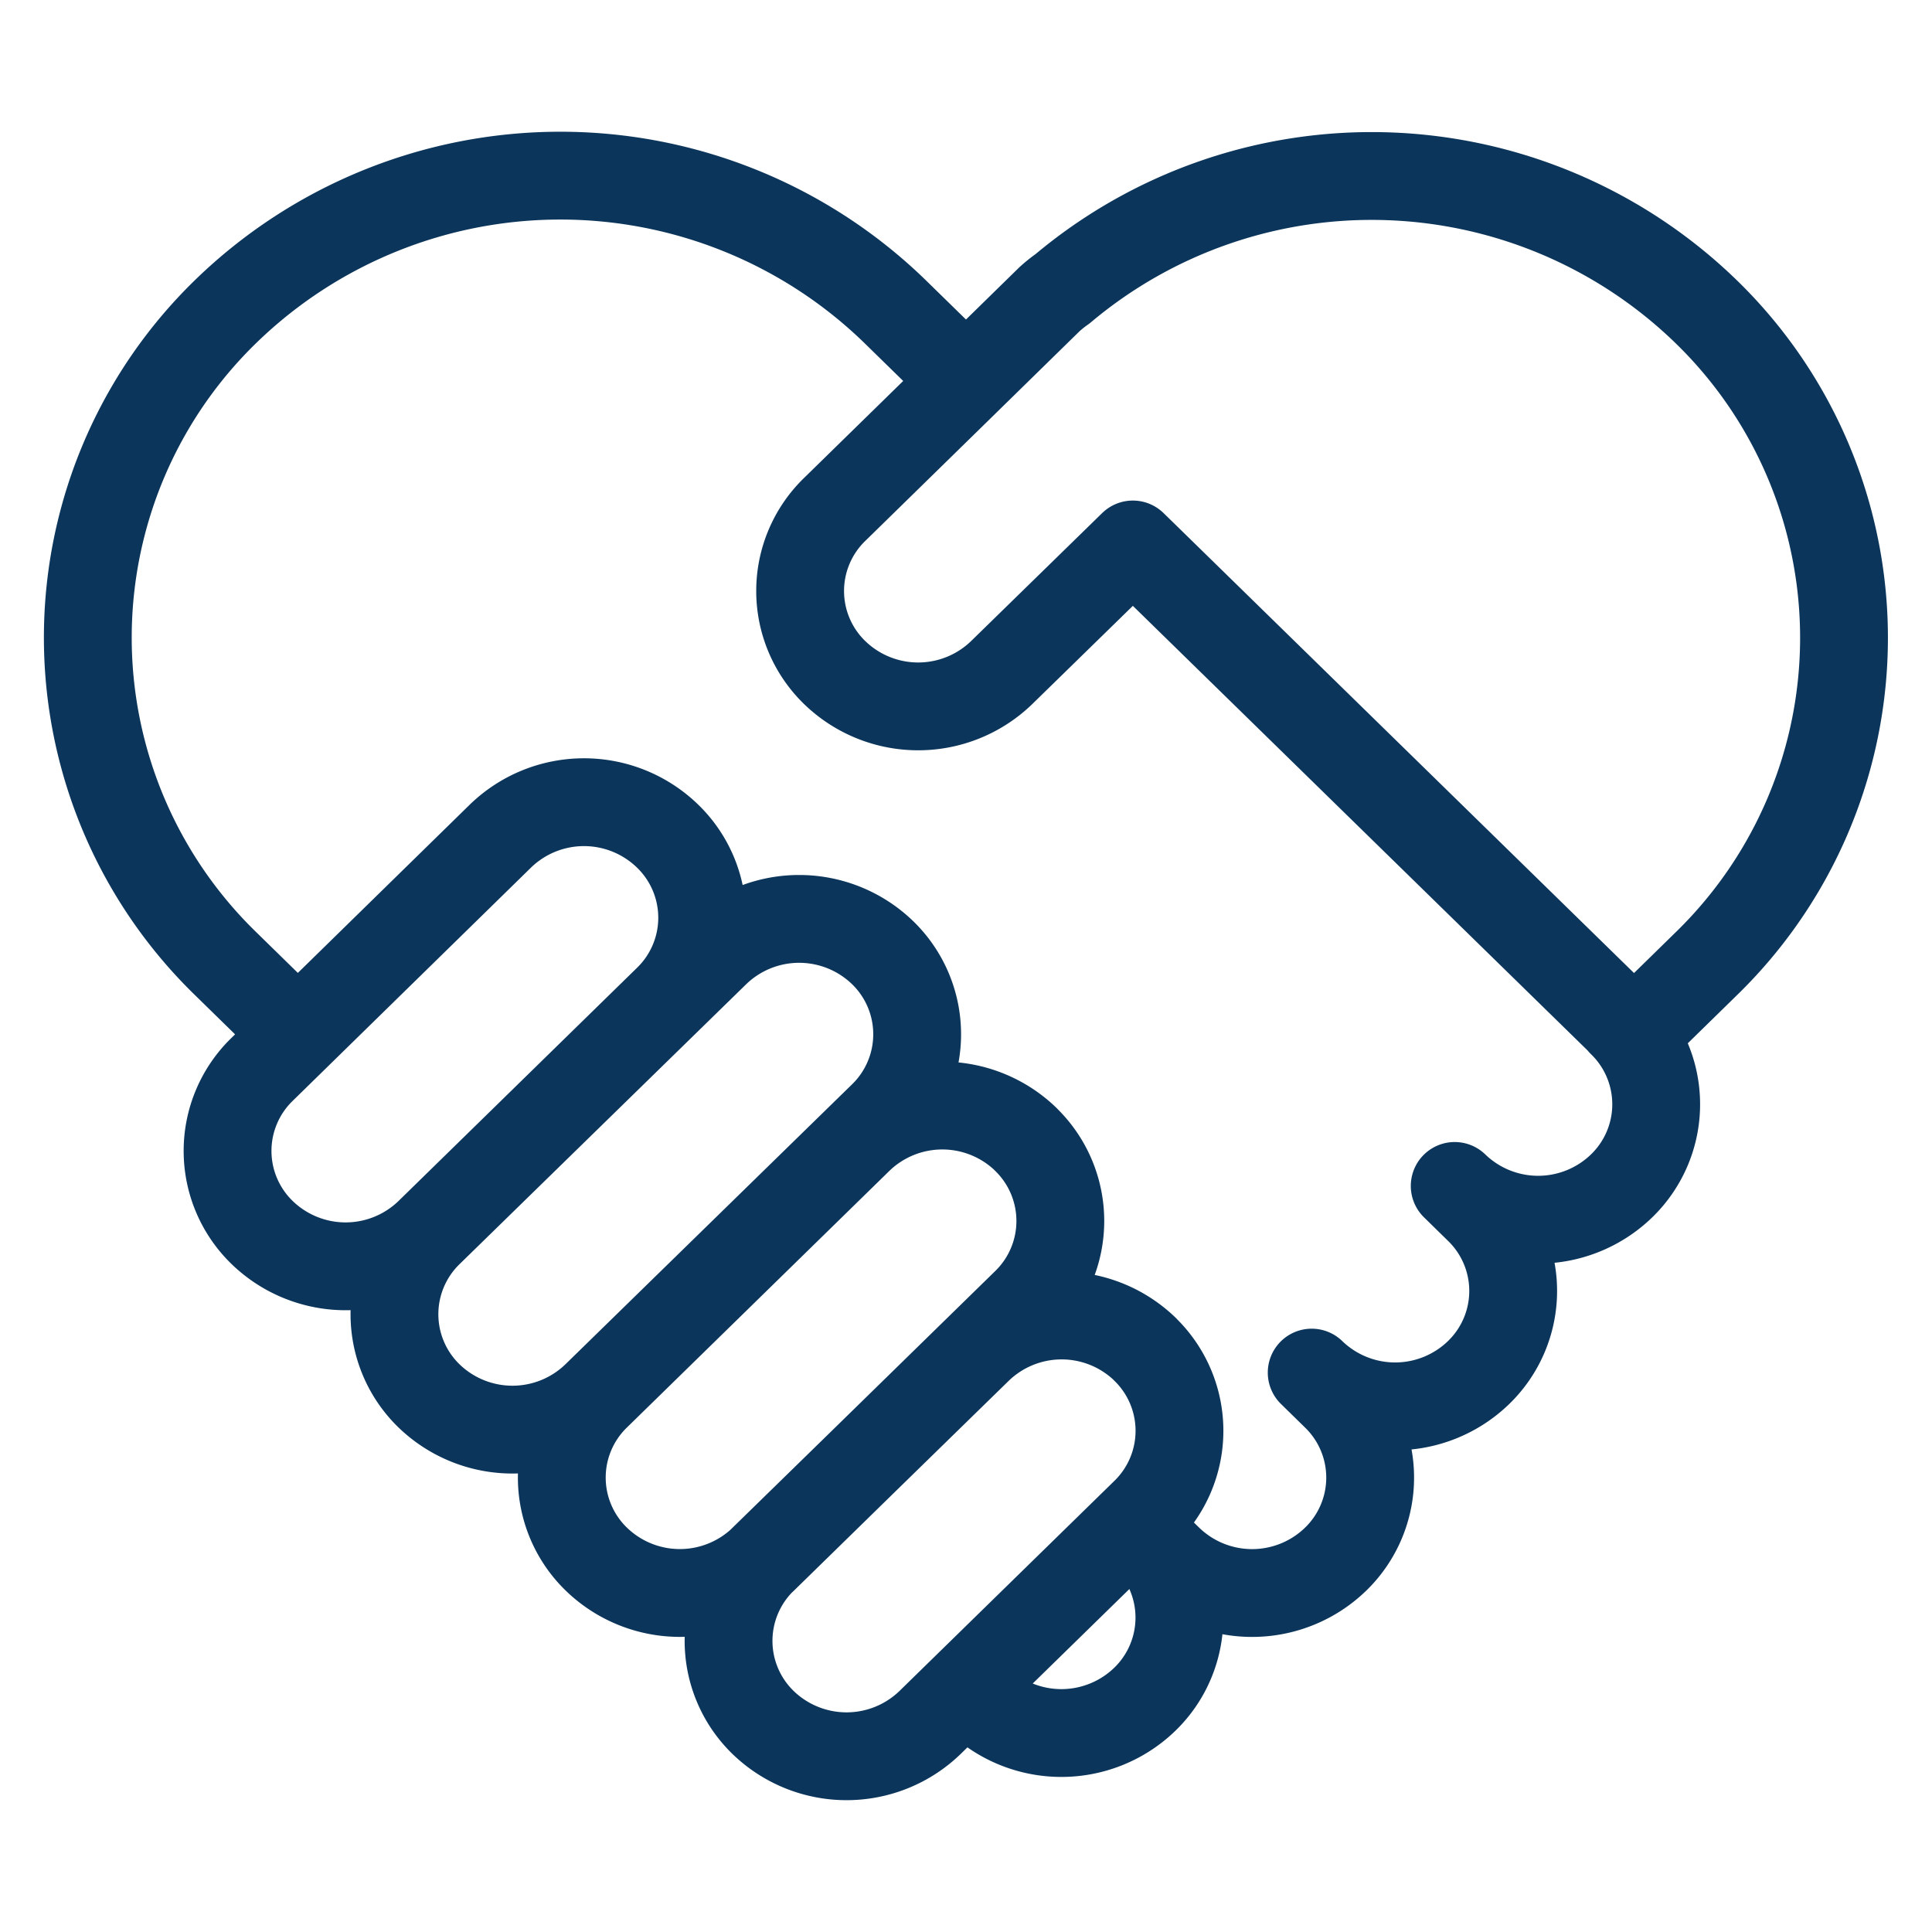 <svg xmlns="http://www.w3.org/2000/svg" xmlns:xlink="http://www.w3.org/1999/xlink" width="44" height="44" viewBox="0 0 44 44">
  <defs>
    <clipPath id="clip-path">
      <rect id="Rectangle_640" data-name="Rectangle 640" width="44" height="44" transform="translate(3708 2709)" fill="#fff" stroke="#707070" stroke-width="1"/>
    </clipPath>
  </defs>
  <g id="ind-s1-i4" transform="translate(-3708 -2709)" clip-path="url(#clip-path)">
    <g id="Group_336" data-name="Group 336" transform="translate(1691 950)">
      <rect id="Rectangle_314" data-name="Rectangle 314" width="40" height="40" transform="translate(2019 1761)" fill="none"/>
      <path id="Path_420" data-name="Path 420" d="M13.706,19.257,8.271,24.571a2.733,2.733,0,0,1-3.8,0,2.587,2.587,0,0,1,0-3.719L9.9,15.538a2.733,2.733,0,0,1,3.8,0A2.587,2.587,0,0,1,13.706,19.257ZM18.6,18.195h0a2.735,2.735,0,0,0-3.8,0L8.271,24.571a2.59,2.59,0,0,0,0,3.72,2.735,2.735,0,0,0,3.8,0L18.6,21.914A2.589,2.589,0,0,0,18.6,18.195Zm3.261,4.251h0a2.735,2.735,0,0,0-3.8,0l-5.978,5.845a2.587,2.587,0,0,0,0,3.719,2.732,2.732,0,0,0,3.8,0l5.979-5.845A2.589,2.589,0,0,0,21.859,22.446Zm2.717,4.782h0a2.733,2.733,0,0,0-3.8,0L15.88,32.01a2.59,2.59,0,0,0,0,3.72,2.735,2.735,0,0,0,3.8,0l4.891-4.782A2.589,2.589,0,0,0,24.576,27.228ZM22.7,3.076a2.947,2.947,0,0,0-.3.24l-.272.266L20.5,5.176,17.511,8.1a2.587,2.587,0,0,0,0,3.719,2.733,2.733,0,0,0,3.8,0L24.3,8.9l.231.225,6.291,6.151,4.892,4.783,1.63-1.595a10.354,10.354,0,0,0,0-14.878A10.933,10.933,0,0,0,22.7,3.076ZM20.772,35.2a2.733,2.733,0,0,0,3.8,0,2.589,2.589,0,0,0,0-3.72l.544.531a2.732,2.732,0,0,0,3.8,0,2.587,2.587,0,0,0,0-3.719l-.543-.532a2.732,2.732,0,0,0,3.8,0,2.587,2.587,0,0,0,0-3.719l-.543-.532a2.732,2.732,0,0,0,3.8,0,2.587,2.587,0,0,0,0-3.719M20.5,5.176,18.87,3.582a10.934,10.934,0,0,0-15.218,0,10.354,10.354,0,0,0,0,14.878l1.63,1.595" transform="translate(2018.5 1762.5)" fill="none" stroke="#0b355a" stroke-linecap="round" stroke-linejoin="round" stroke-miterlimit="10" stroke-width="2"/>
    </g>
  </g>
</svg>
